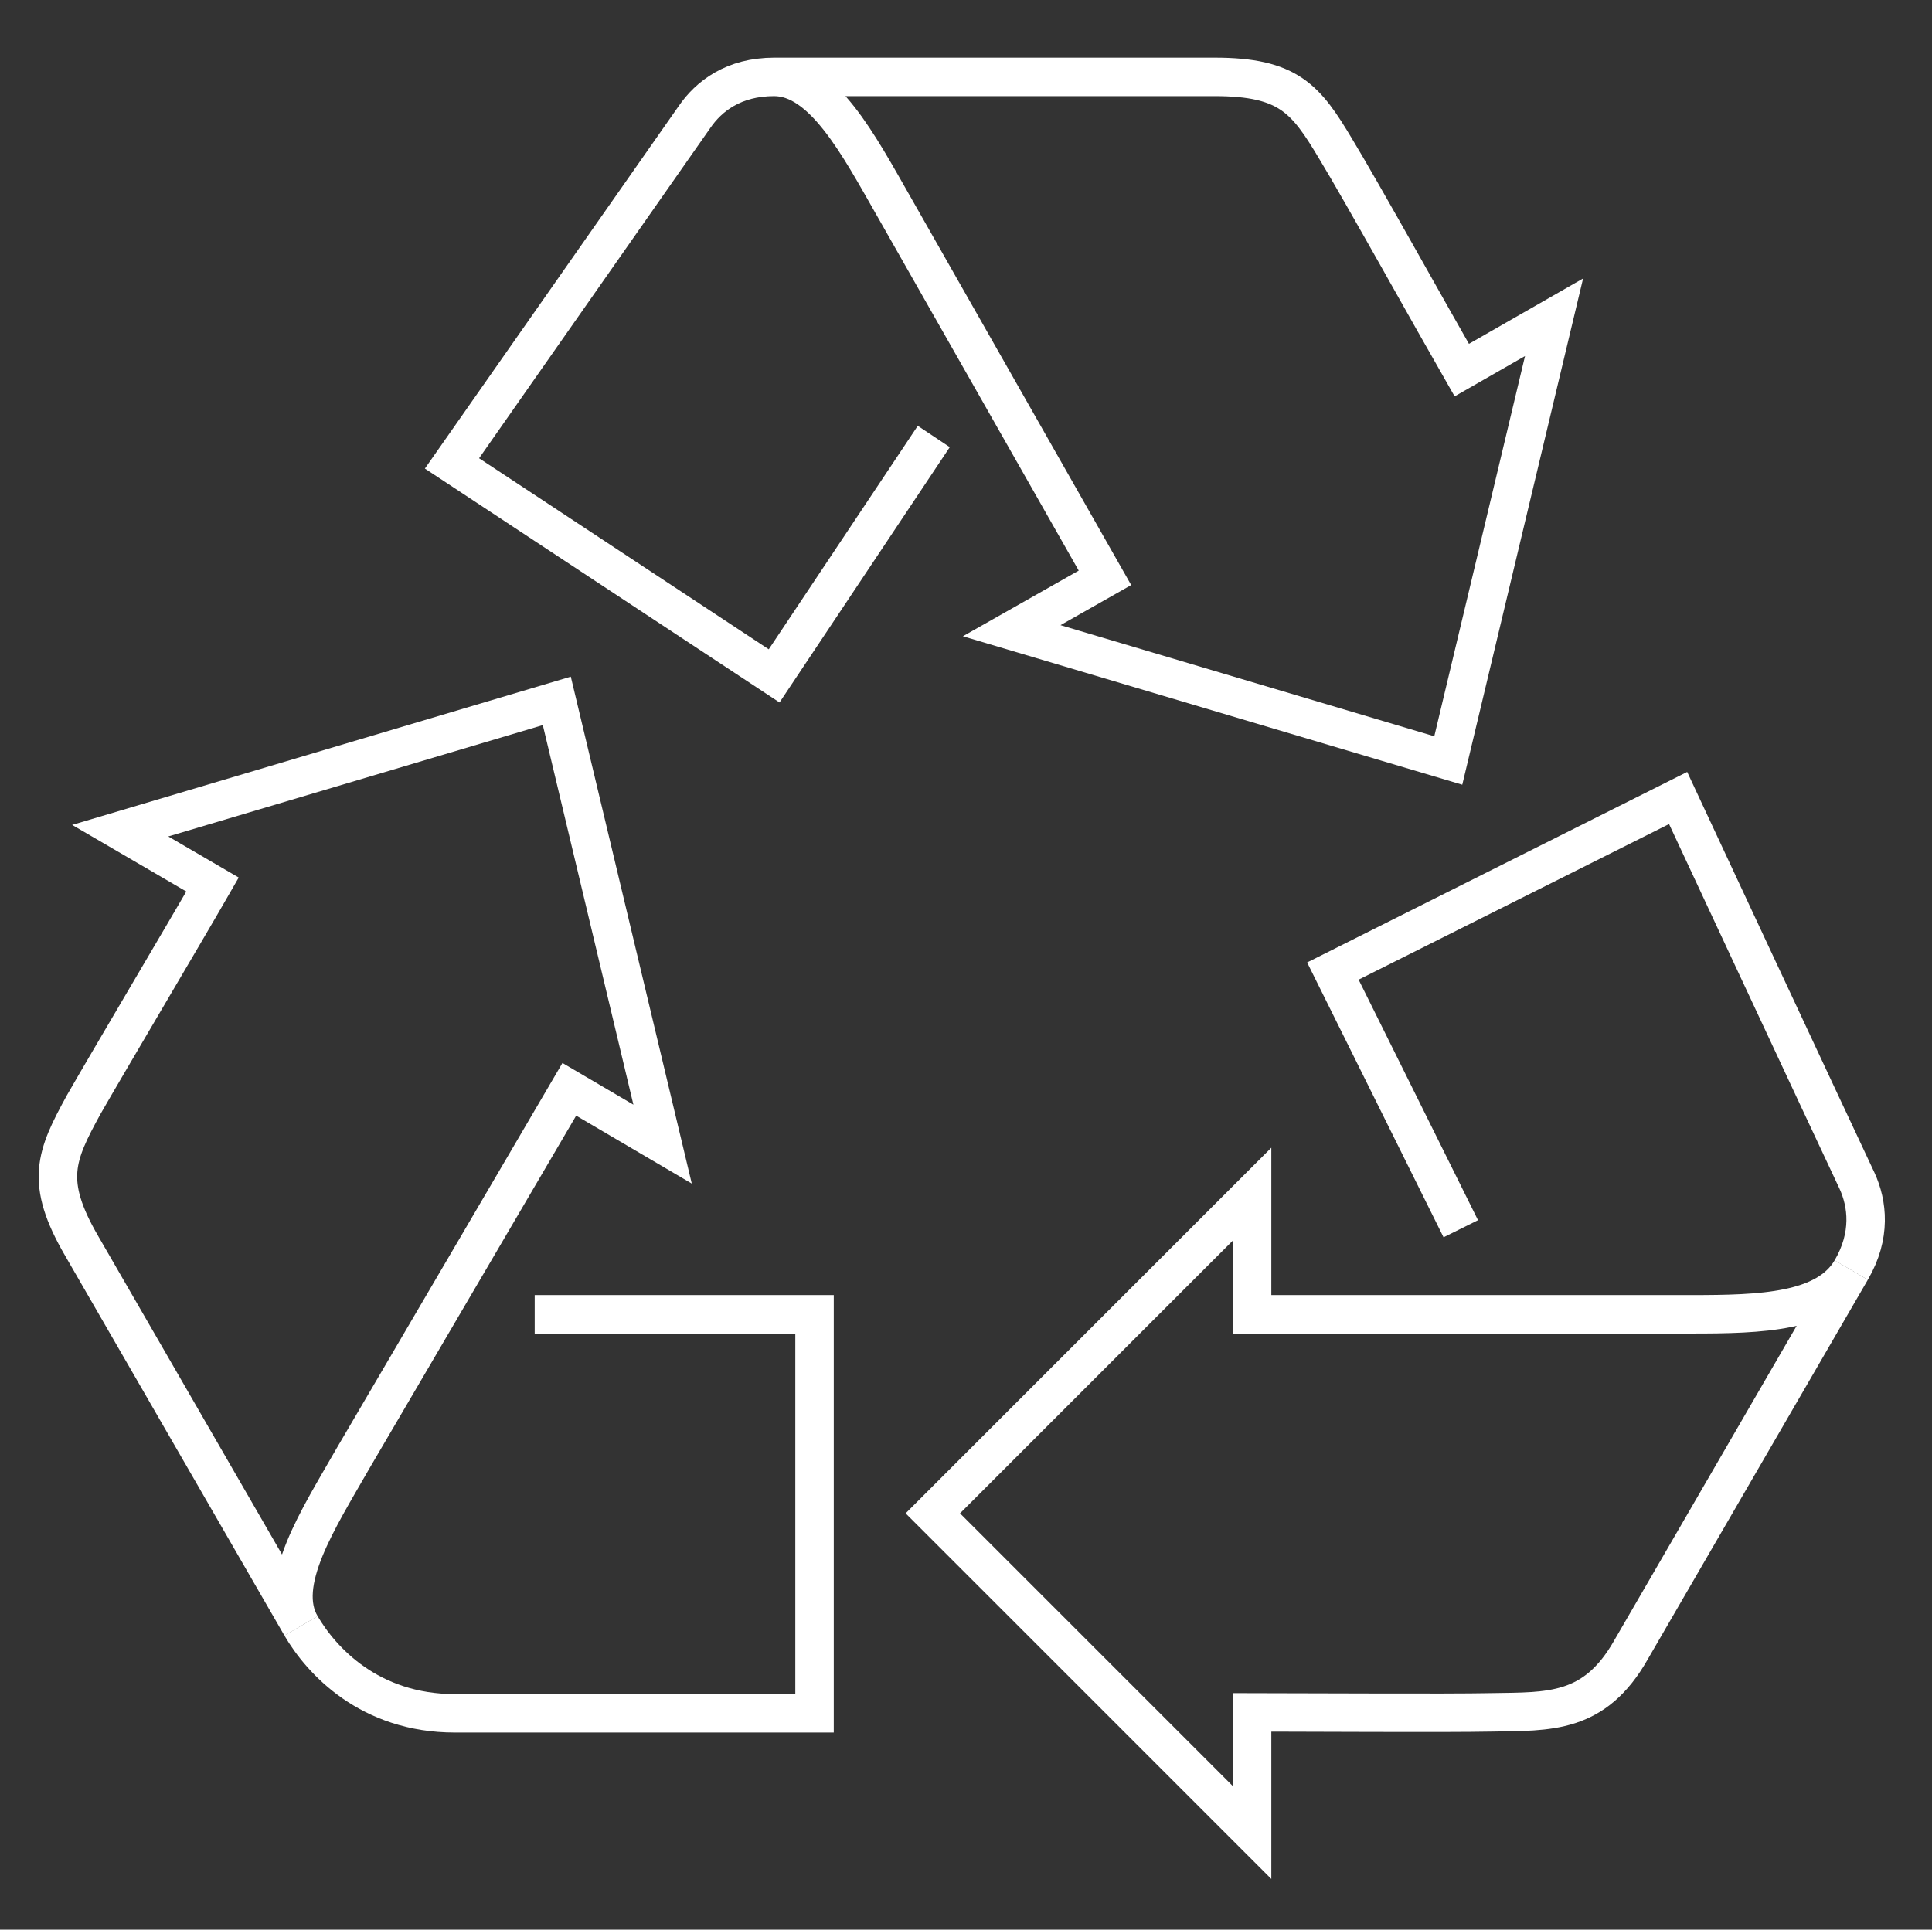 <?xml version="1.0" encoding="utf-8"?>
<!-- Generator: Adobe Illustrator 24.0.0, SVG Export Plug-In . SVG Version: 6.00 Build 0)  -->
<svg version="1.1" id="图层_1" xmlns="http://www.w3.org/2000/svg" xmlns:xlink="http://www.w3.org/1999/xlink" x="0px" y="0px"
	 viewBox="0 0 200.9 200.7" style="enable-background:new 0 0 200.9 200.7;" xml:space="preserve">
<rect x="0" y="0" width="200.9" height="200.7" fill="#333333" stroke="none"/>
<style type="text/css">
	.st0{fill:none;stroke:#FFFFFF;stroke-width:4;stroke-miterlimit:10;}
</style>
<g>
	<path class="st0" d="M80.5,8c-4.2,0-6.8,2-8.3,4.2c-3.5,5-25.2,36-25.2,36l33.5,22.1l16.6-24.9"/>
	<path class="st0" d="M80.5,8c5.1,0,8.8,7.1,12.4,13.4l22,38.7l-9.7,5.5l45.4,13.5l11-46.1l-9.6,5.5c-2.7-4.7-10.6-18.9-13.1-23
		c-3.1-5.2-4.9-7.5-12.6-7.5H80.5L80.5,8z"/>
	<path class="st0" d="M31.3,169.1c2.1,3.6,7.1,9.1,16,9.1c6.5,0,37.4,0,37.4,0v-41.5H55.6"/>
	<path class="st0" d="M31.3,169.1c-2.6-4.4,1.8-11.1,5.4-17.4l22.5-38.4l9.7,5.7l-11-46.1L12.5,86.4l9.6,5.6
		c-2.7,4.7-11,18.7-13.4,22.9c-2.9,5.3-4.1,8-0.2,14.7L31.3,169.1L31.3,169.1z"/>
	<path class="st0" d="M192.5,132.1c2.1-3.6,1.7-6.9,0.6-9.3c-2.6-5.5-18.6-39.8-18.6-39.8l-35.9,18l13.3,26.8"/>
	<path class="st0" d="M192.5,132.1c-2.6,4.4-9.4,4.6-16.6,4.6h-45.7v-12.5l-33.2,33.2l33.2,33.2v-12.5c5.4,0,20.1,0.1,24.9,0
		c6-0.1,10.7,0.2,14.5-6.5L192.5,132.1L192.5,132.1z"/>
</g>
</svg>
